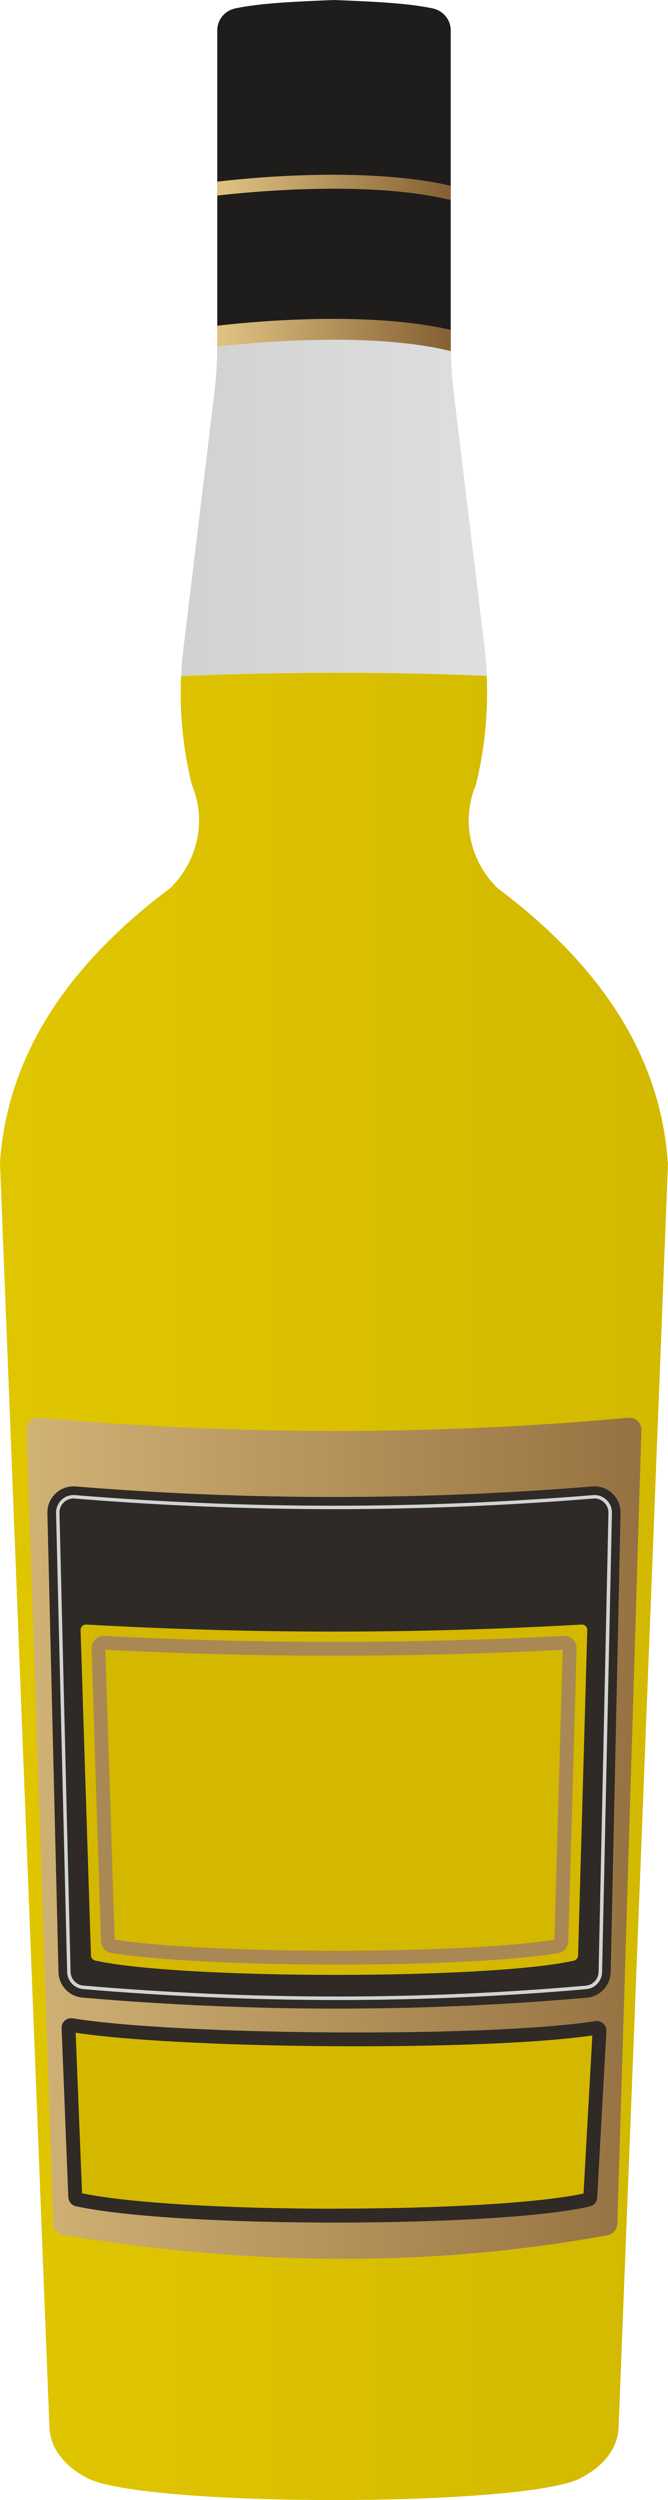 <?xml version="1.0" encoding="UTF-8"?>
<svg id="a" data-name="Layer 1" xmlns="http://www.w3.org/2000/svg" xmlns:xlink="http://www.w3.org/1999/xlink" viewBox="0 0 8.556 32">
  <defs>
    <linearGradient id="b" x1="-1.519" y1="6.477" x2="8.621" y2="6.477" gradientUnits="userSpaceOnUse">
      <stop offset=".137" stop-color="#c9c9c9"/>
      <stop offset="1" stop-color="#e6e7e8"/>
    </linearGradient>
    <linearGradient id="c" x1="-3.42" y1="20.305" x2="10.718" y2="20.305" gradientUnits="userSpaceOnUse">
      <stop offset=".033" stop-color="#e5cb00"/>
      <stop offset="1" stop-color="#cfb500"/>
    </linearGradient>
    <linearGradient id="d" x1="2.783" y1="2.398" x2="5.773" y2="2.398" gradientUnits="userSpaceOnUse">
      <stop offset=".036" stop-color="#dec080"/>
      <stop offset=".978" stop-color="#866134"/>
    </linearGradient>
    <linearGradient id="e" x1="2.782" y1="4.288" x2="5.774" y2="4.288" xlink:href="#d"/>
    <linearGradient id="f" x1="-1.799" y1="23.53" x2="10.522" y2="23.53" xlink:href="#d"/>
  </defs>
  <path d="m5.773.387v3.986c-1.551-.16-2.99,0-2.99,0V.387c0-.136.097-.252.233-.28.324-.069.793-.088,1.262-.107.47.019.938.038,1.262.107.136.028.233.145.233.28Z" style="fill: #1e1d1b;"/>
  <path d="m6.236,8.65c-1.619-.073-3.149-.03-3.915.002.005-.122.015-.244.03-.366l.391-3.226c.028-.228.042-.457.042-.687,0,0,1.439-.16,2.99,0,0,.23.014.459.042.687l.391,3.226c.015.122.025.243.031.365Z" style="fill: url(#b);"/>
  <path d="m8.556,14.88l-.633,16.19c-.011.293-.221.512-.487.65-.719.373-5.596.374-6.316,0-.266-.138-.475-.357-.487-.65L0,14.88c.091-1.346.841-2.51,2.18-3.512l.014-.014c.341-.344.451-.853.268-1.297-.001-.003-.003-.006-.004-.009-.111-.449-.158-.91-.14-1.37 0-.008 0-.017.001-.025.766-.032,2.296-.075,3.915-.002.021.469-.026.94-.139,1.397-.001.003-.003.006-.004.009-.183.444-.072.953.268,1.297l.014.014c1.339,1.002,2.089,2.167,2.18,3.512Z" style="fill: url(#c);"/>
  <path d="m5.773,2.378c-1.07-.247-2.54-.106-2.99-.053v.178c.419-.048,1.941-.198,2.99.057v-.182Z" style="fill: url(#d);"/>
  <path d="m2.783,4.169c.458-.053,1.918-.192,2.99.053l.001.272v0c-1.048-.257-2.582-.105-2.992-.057l0-.267Z" style="fill: url(#e);"/>
  <path d="m.507,18.147c2.547.225,5.061.226,7.54 0.0.092-.008.17.065.168.157l-.308,10.159c-.002.072-.054.134-.126.147-2.203.406-4.527.402-6.971-.002-.072-.012-.126-.074-.129-.147l-.342-10.157c-.003-.092.075-.166.167-.158Z" style="fill: url(#f);"/>
  <path d="m.875,28.123l-.086-2.163c-.003-.078.066-.138.143-.126,1.346.219,5.32.25,6.693.036.077-.012.146.05.142.128l-.118,2.131c-.003.055-.042.1-.095.113-1.172.273-5.302.279-6.583-.003-.054-.012-.093-.059-.095-.115Z" style="fill: #2f2a26;"/>
  <path d="m4.295,28.271c-1.417,0-2.651-.075-3.244-.197l-.082-2.055c.708.106,2.108.173,3.605.173,1.307,0,2.398-.05,3.013-.138l-.113,2.023c-.548.118-1.785.193-3.18.193Z" style="fill: #d4b800;"/>
  <path d="m.968,19.026c2.206.18,4.412.18,6.619-0.0.198-.016.366.143.361.342l-.126,5.875c-.004.171-.135.312-.305.327-2.118.186-4.272.187-6.462-.001-.17-.015-.302-.156-.306-.326l-.142-5.874c-.005-.199.163-.359.361-.343Z" style="fill: #2f2a26;"/>
  <path d="m4.316,25.6c-1.07,0-2.164-.047-3.251-.14-.114-.01-.202-.104-.205-.219l-.142-5.874c-.001-.061.021-.119.064-.163.047-.048.11-.072.178-.067,1.101.09,2.217.136,3.318.136,1.101,0,2.217-.046,3.318-.136.067-.006.131.019.178.067.043.044.066.101.064.163l-.126,5.875c-.003.115-.09.209-.204.219-1.051.092-2.125.139-3.192.139Zm-3.375-6.42c-.048,0-.093.019-.128.054-.034.035-.053.082-.051.131l.142,5.874c.002.092.073.168.164.176,1.086.093,2.178.14,3.247.14,1.066,0,2.139-.047,3.188-.139.091-.008.162-.084.164-.176l.126-5.875c.001-.049-.017-.096-.052-.131-.038-.038-.089-.058-.142-.053-1.103.09-2.22.136-3.322.136-1.102,0-2.22-.046-3.322-.136-.005-0-.01-.001-.015-.001Z" style="fill: #d1d3d4;"/>
  <path d="m1.165,25.029l-.133-4.163c-.001-.041.033-.074.073-.072,1.054.059,2.12.09,3.171.09,1.052,0,2.118-.03,3.173-.09.041-.002.075.031.073.071l-.118,4.165c-.001.032-.023.059-.054.066-1.084.243-5.016.243-6.13-.001-.031-.007-.054-.034-.055-.066Z" style="fill: #d4b800;"/>
  <path d="m4.302,25.146c-1.223,0-2.298-.055-2.876-.148-.075-.012-.131-.076-.133-.151l-.12-3.745c-.001-.044.016-.087.047-.118.031-.031.074-.048.119-.045.978.051,1.966.077,2.939.077.973,0,1.962-.026,2.941-.077.044-.002.087.014.119.045.031.031.049.074.048.118l-.107,3.747c-.002.076-.058.14-.133.152-.565.091-1.628.146-2.842.146Zm-2.834-.32c.573.09,1.63.143,2.834.143,1.195,0,2.239-.053,2.799-.141l.106-3.711c-.975.05-1.96.076-2.93.076-.968,0-1.953-.026-2.927-.076l.119,3.709Z" style="fill: #aa8853;"/>
</svg>